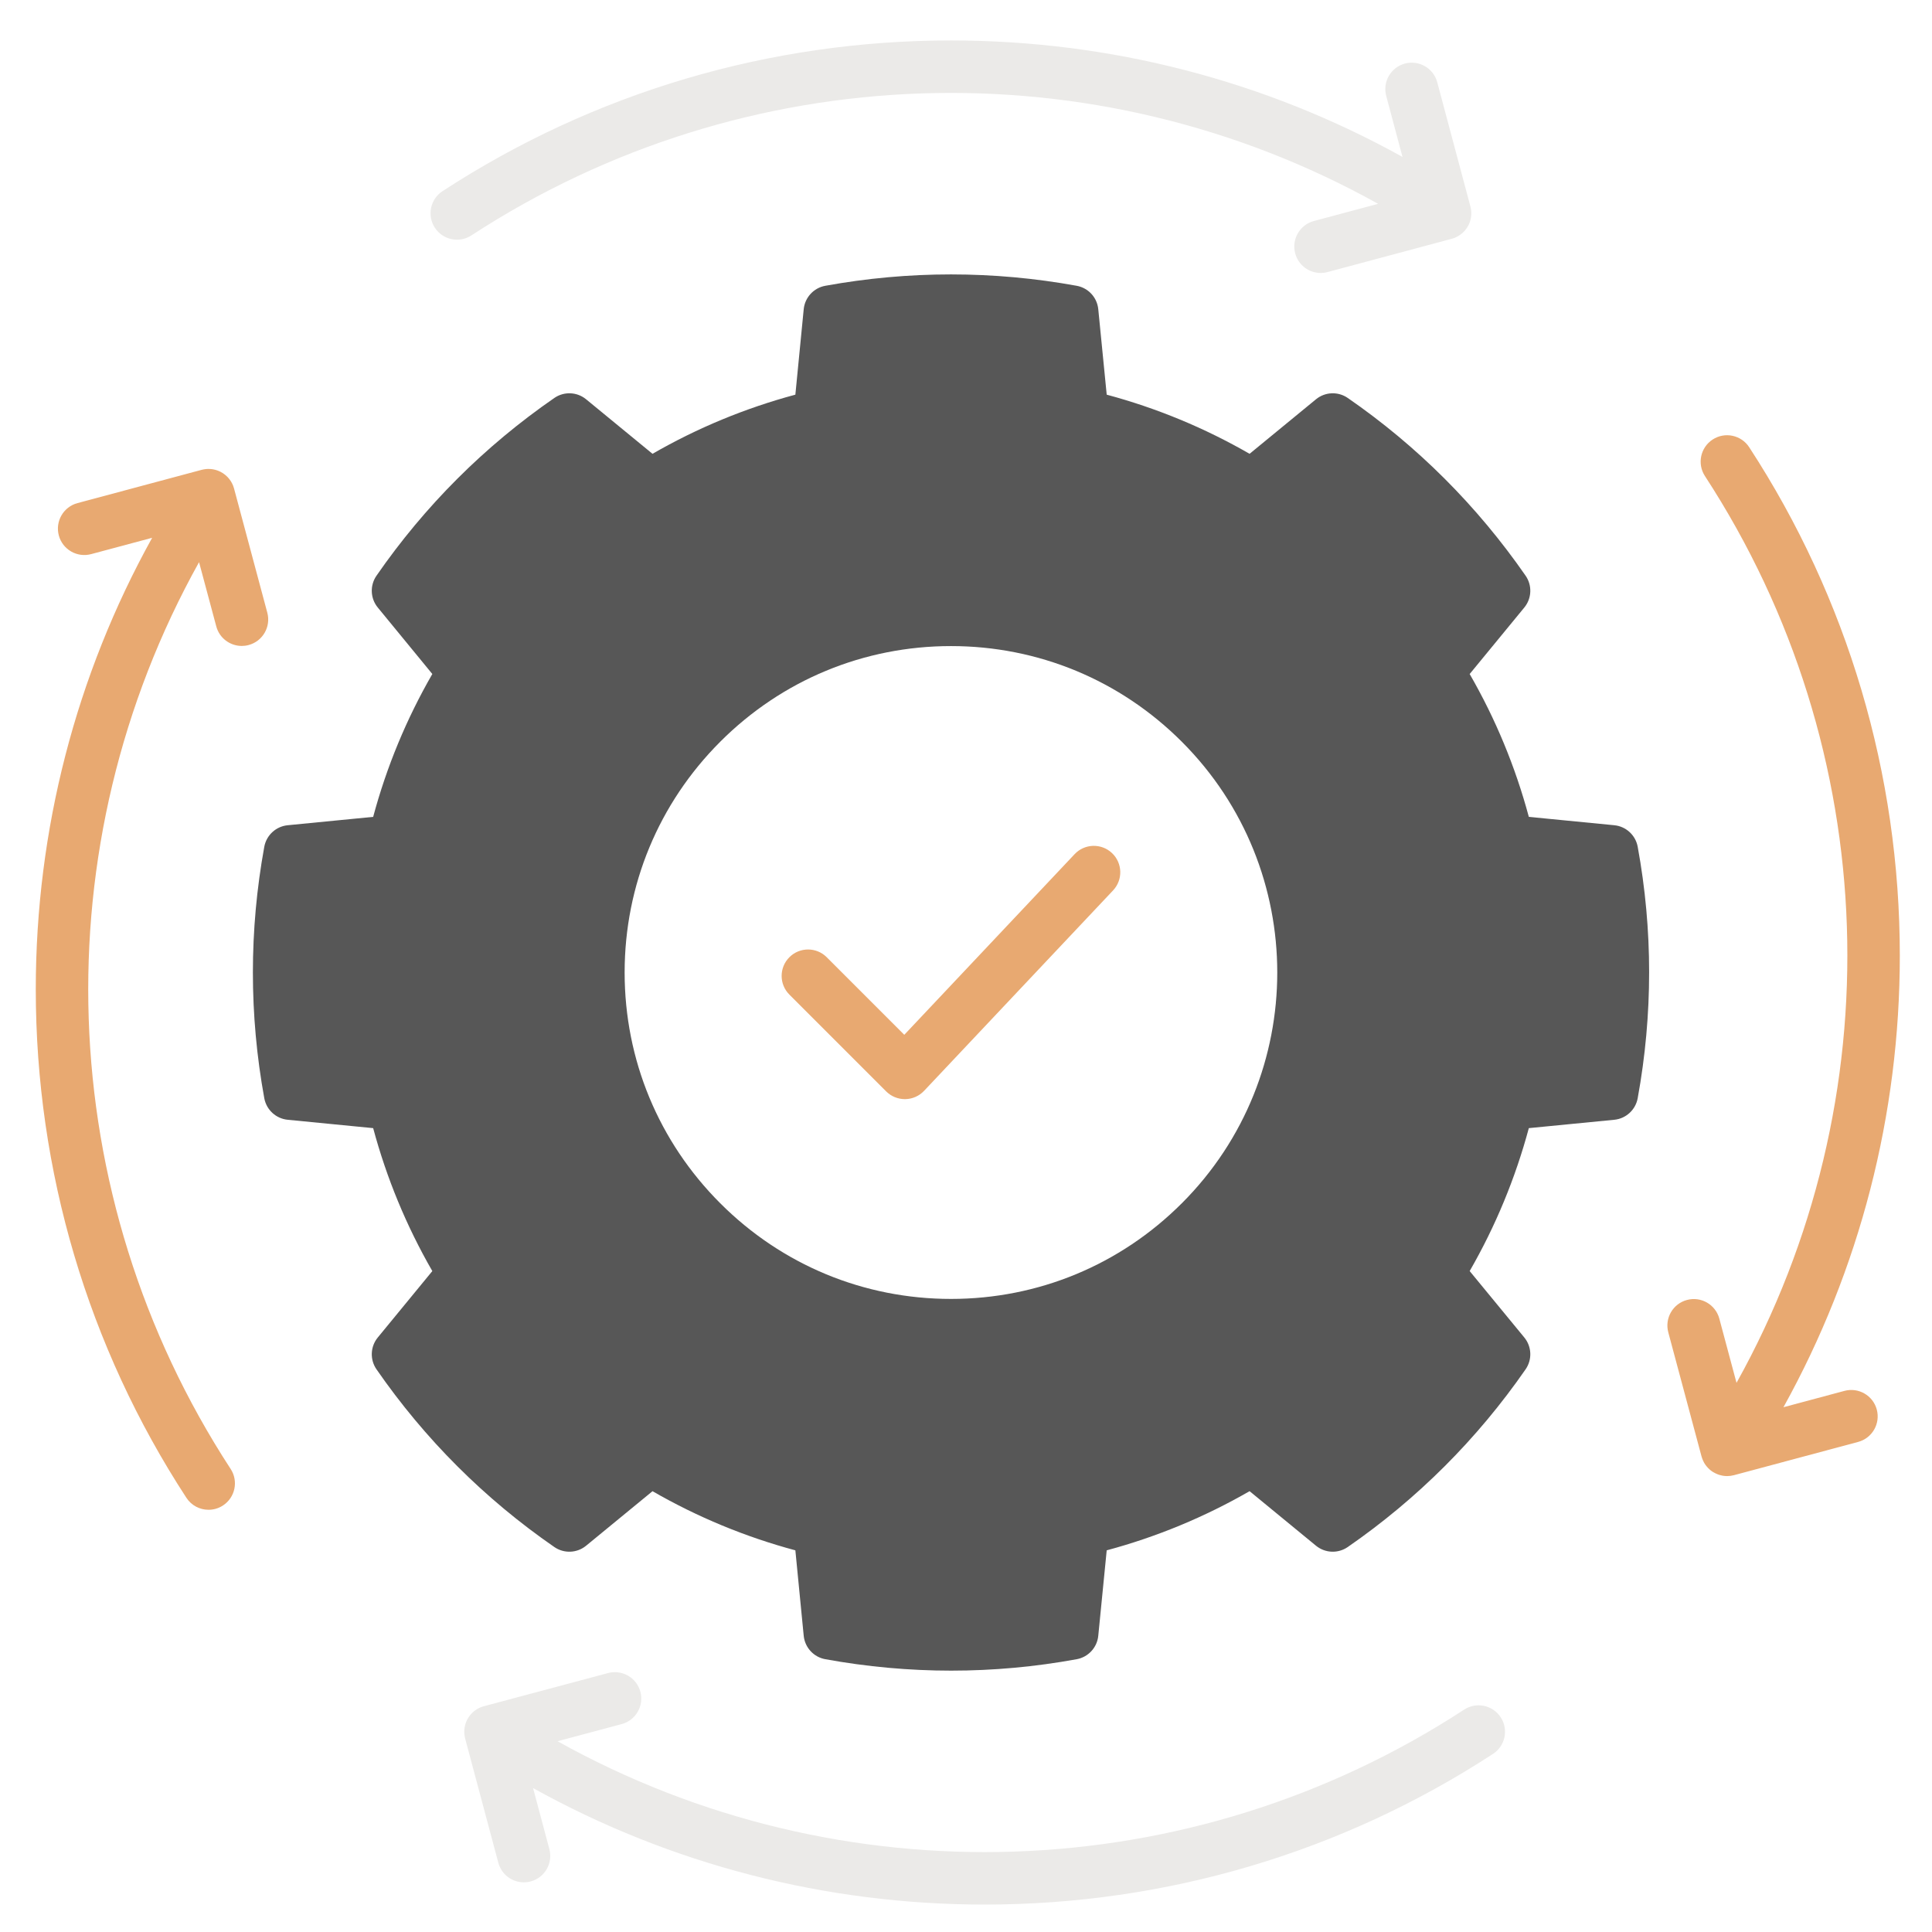 <svg width="100" height="100" viewBox="0 0 100 100" fill="none" xmlns="http://www.w3.org/2000/svg">
<path d="M83.555 42.714L79.132 42.281C78.436 39.689 77.409 37.209 76.07 34.887L78.898 31.445C79.286 30.973 79.313 30.3 78.965 29.798C76.456 26.18 73.359 23.085 69.76 20.599C69.258 20.252 68.586 20.28 68.115 20.667L64.678 23.489C62.357 22.152 59.878 21.125 57.283 20.428L56.846 16.003C56.786 15.396 56.331 14.902 55.73 14.792C51.413 14.007 47.034 14.007 42.717 14.792C42.115 14.902 41.66 15.397 41.6 16.005L41.168 20.428C38.576 21.124 36.096 22.15 33.774 23.489L30.337 20.667C29.866 20.28 29.194 20.252 28.692 20.599C25.082 23.093 21.984 26.188 19.486 29.799C19.139 30.301 19.166 30.972 19.553 31.444L22.377 34.886C21.038 37.209 20.011 39.688 19.315 42.281L14.892 42.714C14.284 42.773 13.789 43.229 13.679 43.83C12.893 48.147 12.893 52.525 13.679 56.843C13.789 57.444 14.284 57.9 14.892 57.959L19.315 58.392C20.011 60.983 21.037 63.464 22.377 65.791L19.554 69.228C19.167 69.7 19.139 70.372 19.486 70.874C21.984 74.485 25.082 77.58 28.692 80.074C29.195 80.421 29.866 80.393 30.337 80.006L33.774 77.184C36.096 78.522 38.575 79.549 41.168 80.245L41.6 84.668C41.66 85.276 42.115 85.771 42.717 85.88C44.883 86.275 47.061 86.472 49.235 86.472C51.409 86.472 53.58 86.275 55.732 85.88C56.331 85.77 56.786 85.276 56.846 84.67L57.283 80.245C59.872 79.549 62.352 78.522 64.678 77.183L68.115 80.006C68.587 80.393 69.258 80.421 69.761 80.073C73.365 77.58 76.462 74.486 78.965 70.875C79.313 70.373 79.286 69.7 78.897 69.227L76.07 65.79C77.409 63.464 78.436 60.982 79.132 58.392L83.555 57.959C84.162 57.9 84.657 57.444 84.767 56.843C85.556 52.51 85.556 48.131 84.767 43.828C84.657 43.228 84.162 42.773 83.555 42.714ZM61.172 62.28C57.979 65.474 53.736 67.232 49.224 67.232C44.712 67.232 40.47 65.474 37.279 62.28C34.089 59.09 32.331 54.848 32.331 50.337C32.331 45.825 34.089 41.583 37.279 38.392C40.47 35.199 44.712 33.441 49.224 33.441C53.736 33.441 57.979 35.199 61.172 38.393C67.757 44.979 67.758 55.695 61.172 62.281V62.28Z" fill="#575757"/>
<path d="M57.613 46.087C58.131 45.537 58.105 44.672 57.556 44.154V44.154C57.006 43.636 56.141 43.661 55.623 44.21L46.806 53.561L42.791 49.546C42.258 49.012 41.392 49.012 40.858 49.546C40.324 50.08 40.324 50.946 40.858 51.48L45.868 56.491C46.124 56.747 46.473 56.891 46.835 56.891H46.855C47.224 56.886 47.576 56.731 47.83 56.462L57.613 46.087Z" fill="#E8A971"/>
<path d="M12.514 33.434C12.631 33.434 12.75 33.419 12.868 33.387C13.598 33.192 14.031 32.443 13.836 31.713L12.114 25.285C12.112 25.277 12.109 25.269 12.106 25.26C12.099 25.236 12.091 25.212 12.083 25.188L12.083 25.188C12.076 25.169 12.069 25.149 12.062 25.13C12.053 25.109 12.043 25.087 12.033 25.066L12.033 25.066C12.024 25.046 12.015 25.026 12.005 25.007C11.995 24.988 11.984 24.969 11.973 24.95C11.961 24.93 11.95 24.91 11.937 24.891C11.926 24.874 11.913 24.857 11.901 24.84L11.901 24.84L11.901 24.84C11.887 24.82 11.873 24.801 11.858 24.783C11.846 24.767 11.832 24.752 11.819 24.737C11.803 24.718 11.786 24.7 11.769 24.682C11.755 24.669 11.741 24.656 11.727 24.643C11.708 24.625 11.689 24.607 11.668 24.59C11.655 24.579 11.641 24.568 11.627 24.557C11.604 24.54 11.581 24.523 11.558 24.507C11.552 24.503 11.546 24.498 11.54 24.494C11.532 24.489 11.524 24.485 11.516 24.48C11.491 24.465 11.467 24.45 11.441 24.436C11.426 24.428 11.41 24.42 11.395 24.412C11.37 24.401 11.346 24.389 11.321 24.379C11.304 24.372 11.287 24.365 11.27 24.358C11.245 24.349 11.221 24.341 11.196 24.333L11.191 24.332C11.175 24.327 11.159 24.322 11.143 24.318C11.117 24.311 11.091 24.305 11.065 24.3C11.048 24.296 11.031 24.293 11.015 24.29C10.987 24.286 10.96 24.282 10.932 24.28C10.916 24.278 10.9 24.276 10.884 24.275C10.856 24.273 10.828 24.273 10.799 24.273H10.799C10.783 24.273 10.767 24.273 10.75 24.273C10.723 24.274 10.697 24.276 10.67 24.278C10.651 24.28 10.632 24.282 10.613 24.285C10.589 24.288 10.566 24.291 10.542 24.296C10.519 24.3 10.496 24.305 10.473 24.311C10.462 24.314 10.45 24.315 10.439 24.318L4.011 26.04C3.282 26.235 2.849 26.985 3.044 27.715C3.24 28.444 3.99 28.877 4.719 28.681L7.875 27.836C3.925 34.959 1.852 42.971 1.852 51.209C1.852 60.602 4.547 69.702 9.647 77.525C9.91 77.928 10.347 78.146 10.794 78.146C11.05 78.146 11.309 78.075 11.54 77.924C12.172 77.512 12.351 76.665 11.938 76.032C2.688 61.842 2.144 43.748 10.303 29.097L11.194 32.42C11.357 33.032 11.91 33.434 12.514 33.434Z" fill="#E8A971"/>
<path d="M96.175 74.634C96.904 74.439 97.337 73.689 97.142 72.959C96.947 72.23 96.196 71.796 95.467 71.992L92.311 72.838C96.261 65.714 98.334 57.702 98.334 49.465C98.334 40.072 95.638 30.972 90.538 23.148C90.126 22.516 89.279 22.337 88.646 22.75C88.014 23.162 87.835 24.009 88.248 24.642C97.498 38.832 98.042 56.926 89.882 71.576L88.992 68.253C88.797 67.524 88.048 67.09 87.317 67.286C86.588 67.481 86.155 68.231 86.35 68.961L88.072 75.389C88.074 75.394 88.076 75.399 88.078 75.404C88.096 75.469 88.119 75.532 88.147 75.594C88.151 75.605 88.157 75.615 88.162 75.626C88.191 75.687 88.223 75.746 88.261 75.803C88.264 75.806 88.266 75.808 88.268 75.811C88.304 75.864 88.345 75.913 88.389 75.961C88.397 75.969 88.405 75.978 88.413 75.987C88.457 76.032 88.505 76.075 88.556 76.115C88.567 76.123 88.578 76.131 88.589 76.139C88.608 76.152 88.626 76.167 88.647 76.18C88.666 76.193 88.686 76.202 88.706 76.213C88.732 76.229 88.758 76.244 88.786 76.257C88.824 76.276 88.864 76.293 88.903 76.308C88.928 76.318 88.953 76.328 88.979 76.336C89.024 76.351 89.069 76.361 89.115 76.371C89.138 76.375 89.16 76.382 89.183 76.385C89.248 76.395 89.314 76.401 89.379 76.401C89.383 76.402 89.388 76.403 89.392 76.403C89.409 76.403 89.427 76.4 89.445 76.399C89.484 76.397 89.523 76.396 89.562 76.391C89.582 76.389 89.603 76.384 89.623 76.38C89.66 76.374 89.698 76.368 89.736 76.358C89.74 76.357 89.743 76.356 89.747 76.356L96.175 74.634Z" fill="#E8A971"/>
<path d="M77.279 90.78C77.912 90.367 78.09 89.52 77.677 88.888C77.265 88.255 76.417 88.077 75.785 88.489C61.597 97.743 43.506 98.288 28.858 90.126L32.178 89.239C32.907 89.044 33.341 88.295 33.146 87.565C32.952 86.836 32.202 86.403 31.472 86.597L25.045 88.314C25.036 88.316 25.027 88.319 25.018 88.322C24.995 88.329 24.971 88.336 24.948 88.344C24.928 88.352 24.908 88.358 24.889 88.366C24.867 88.375 24.846 88.384 24.826 88.394C24.805 88.403 24.785 88.412 24.765 88.423C24.746 88.433 24.727 88.444 24.708 88.455L24.705 88.457C24.686 88.468 24.668 88.478 24.65 88.49C24.632 88.502 24.614 88.515 24.597 88.528C24.578 88.541 24.56 88.554 24.542 88.568C24.525 88.582 24.509 88.596 24.492 88.611C24.476 88.626 24.459 88.641 24.442 88.657C24.427 88.672 24.412 88.688 24.397 88.704C24.381 88.721 24.366 88.738 24.351 88.756C24.337 88.772 24.325 88.788 24.312 88.805C24.297 88.825 24.282 88.844 24.269 88.865C24.263 88.872 24.257 88.879 24.252 88.887C24.246 88.897 24.241 88.908 24.235 88.918C24.222 88.938 24.21 88.959 24.198 88.98C24.188 88.999 24.178 89.019 24.168 89.039C24.159 89.059 24.149 89.078 24.141 89.098C24.132 89.12 24.123 89.142 24.115 89.164C24.108 89.183 24.101 89.203 24.095 89.222C24.088 89.245 24.081 89.268 24.075 89.29C24.07 89.311 24.065 89.332 24.061 89.352C24.056 89.374 24.052 89.396 24.048 89.418C24.045 89.441 24.042 89.463 24.039 89.486C24.037 89.507 24.035 89.528 24.034 89.549C24.032 89.573 24.032 89.597 24.031 89.621C24.031 89.641 24.031 89.661 24.032 89.681C24.033 89.705 24.034 89.729 24.036 89.753C24.038 89.774 24.041 89.796 24.044 89.817C24.046 89.839 24.05 89.861 24.054 89.884C24.058 89.907 24.063 89.929 24.069 89.952C24.072 89.964 24.073 89.976 24.076 89.987L25.793 96.415C25.956 97.026 26.509 97.43 27.113 97.43C27.23 97.43 27.349 97.415 27.467 97.383C28.196 97.189 28.63 96.439 28.435 95.709L27.592 92.552C34.716 96.505 42.728 98.58 50.965 98.58C60.356 98.58 69.456 95.883 77.279 90.78Z" fill="#EBEAE8"/>
<path d="M22.906 9.894C22.273 10.306 22.095 11.154 22.507 11.786C22.92 12.419 23.767 12.597 24.4 12.185C38.589 2.93 56.681 2.386 71.33 10.55L68.006 11.44C67.276 11.636 66.843 12.386 67.039 13.115C67.202 13.726 67.755 14.129 68.359 14.129C68.475 14.129 68.595 14.114 68.713 14.082L75.141 12.36C75.187 12.348 75.232 12.334 75.275 12.317C75.278 12.316 75.28 12.315 75.282 12.314C75.328 12.296 75.373 12.276 75.416 12.253C75.43 12.246 75.443 12.238 75.456 12.231C75.488 12.213 75.52 12.194 75.55 12.173C75.565 12.163 75.579 12.153 75.593 12.143C75.623 12.121 75.653 12.097 75.681 12.073C75.692 12.063 75.703 12.054 75.714 12.044C75.753 12.008 75.789 11.971 75.823 11.932C75.828 11.926 75.833 11.919 75.837 11.914C75.867 11.878 75.894 11.841 75.92 11.803C75.924 11.797 75.929 11.793 75.933 11.787C75.939 11.777 75.944 11.767 75.949 11.758C75.963 11.736 75.975 11.715 75.987 11.693C75.997 11.674 76.007 11.655 76.016 11.637C76.026 11.616 76.036 11.595 76.045 11.574C76.054 11.553 76.062 11.533 76.07 11.512C76.077 11.491 76.084 11.47 76.091 11.449C76.098 11.428 76.104 11.406 76.11 11.385C76.115 11.363 76.12 11.341 76.125 11.319C76.129 11.298 76.133 11.277 76.137 11.257C76.14 11.233 76.143 11.21 76.146 11.186L76.147 11.175C76.148 11.159 76.15 11.143 76.151 11.126C76.153 11.102 76.153 11.077 76.153 11.052C76.154 11.032 76.154 11.013 76.153 10.993C76.152 10.969 76.15 10.945 76.148 10.921C76.146 10.9 76.144 10.879 76.141 10.858C76.138 10.835 76.135 10.813 76.131 10.791C76.126 10.767 76.121 10.744 76.116 10.721C76.113 10.71 76.112 10.698 76.108 10.687L74.392 4.259C74.197 3.529 73.447 3.096 72.718 3.29C71.989 3.485 71.555 4.235 71.75 4.964L72.593 8.122C65.469 4.169 57.457 2.094 49.22 2.094C39.828 2.094 30.729 4.791 22.906 9.894Z" fill="#EBEAE8"/>
</svg>
